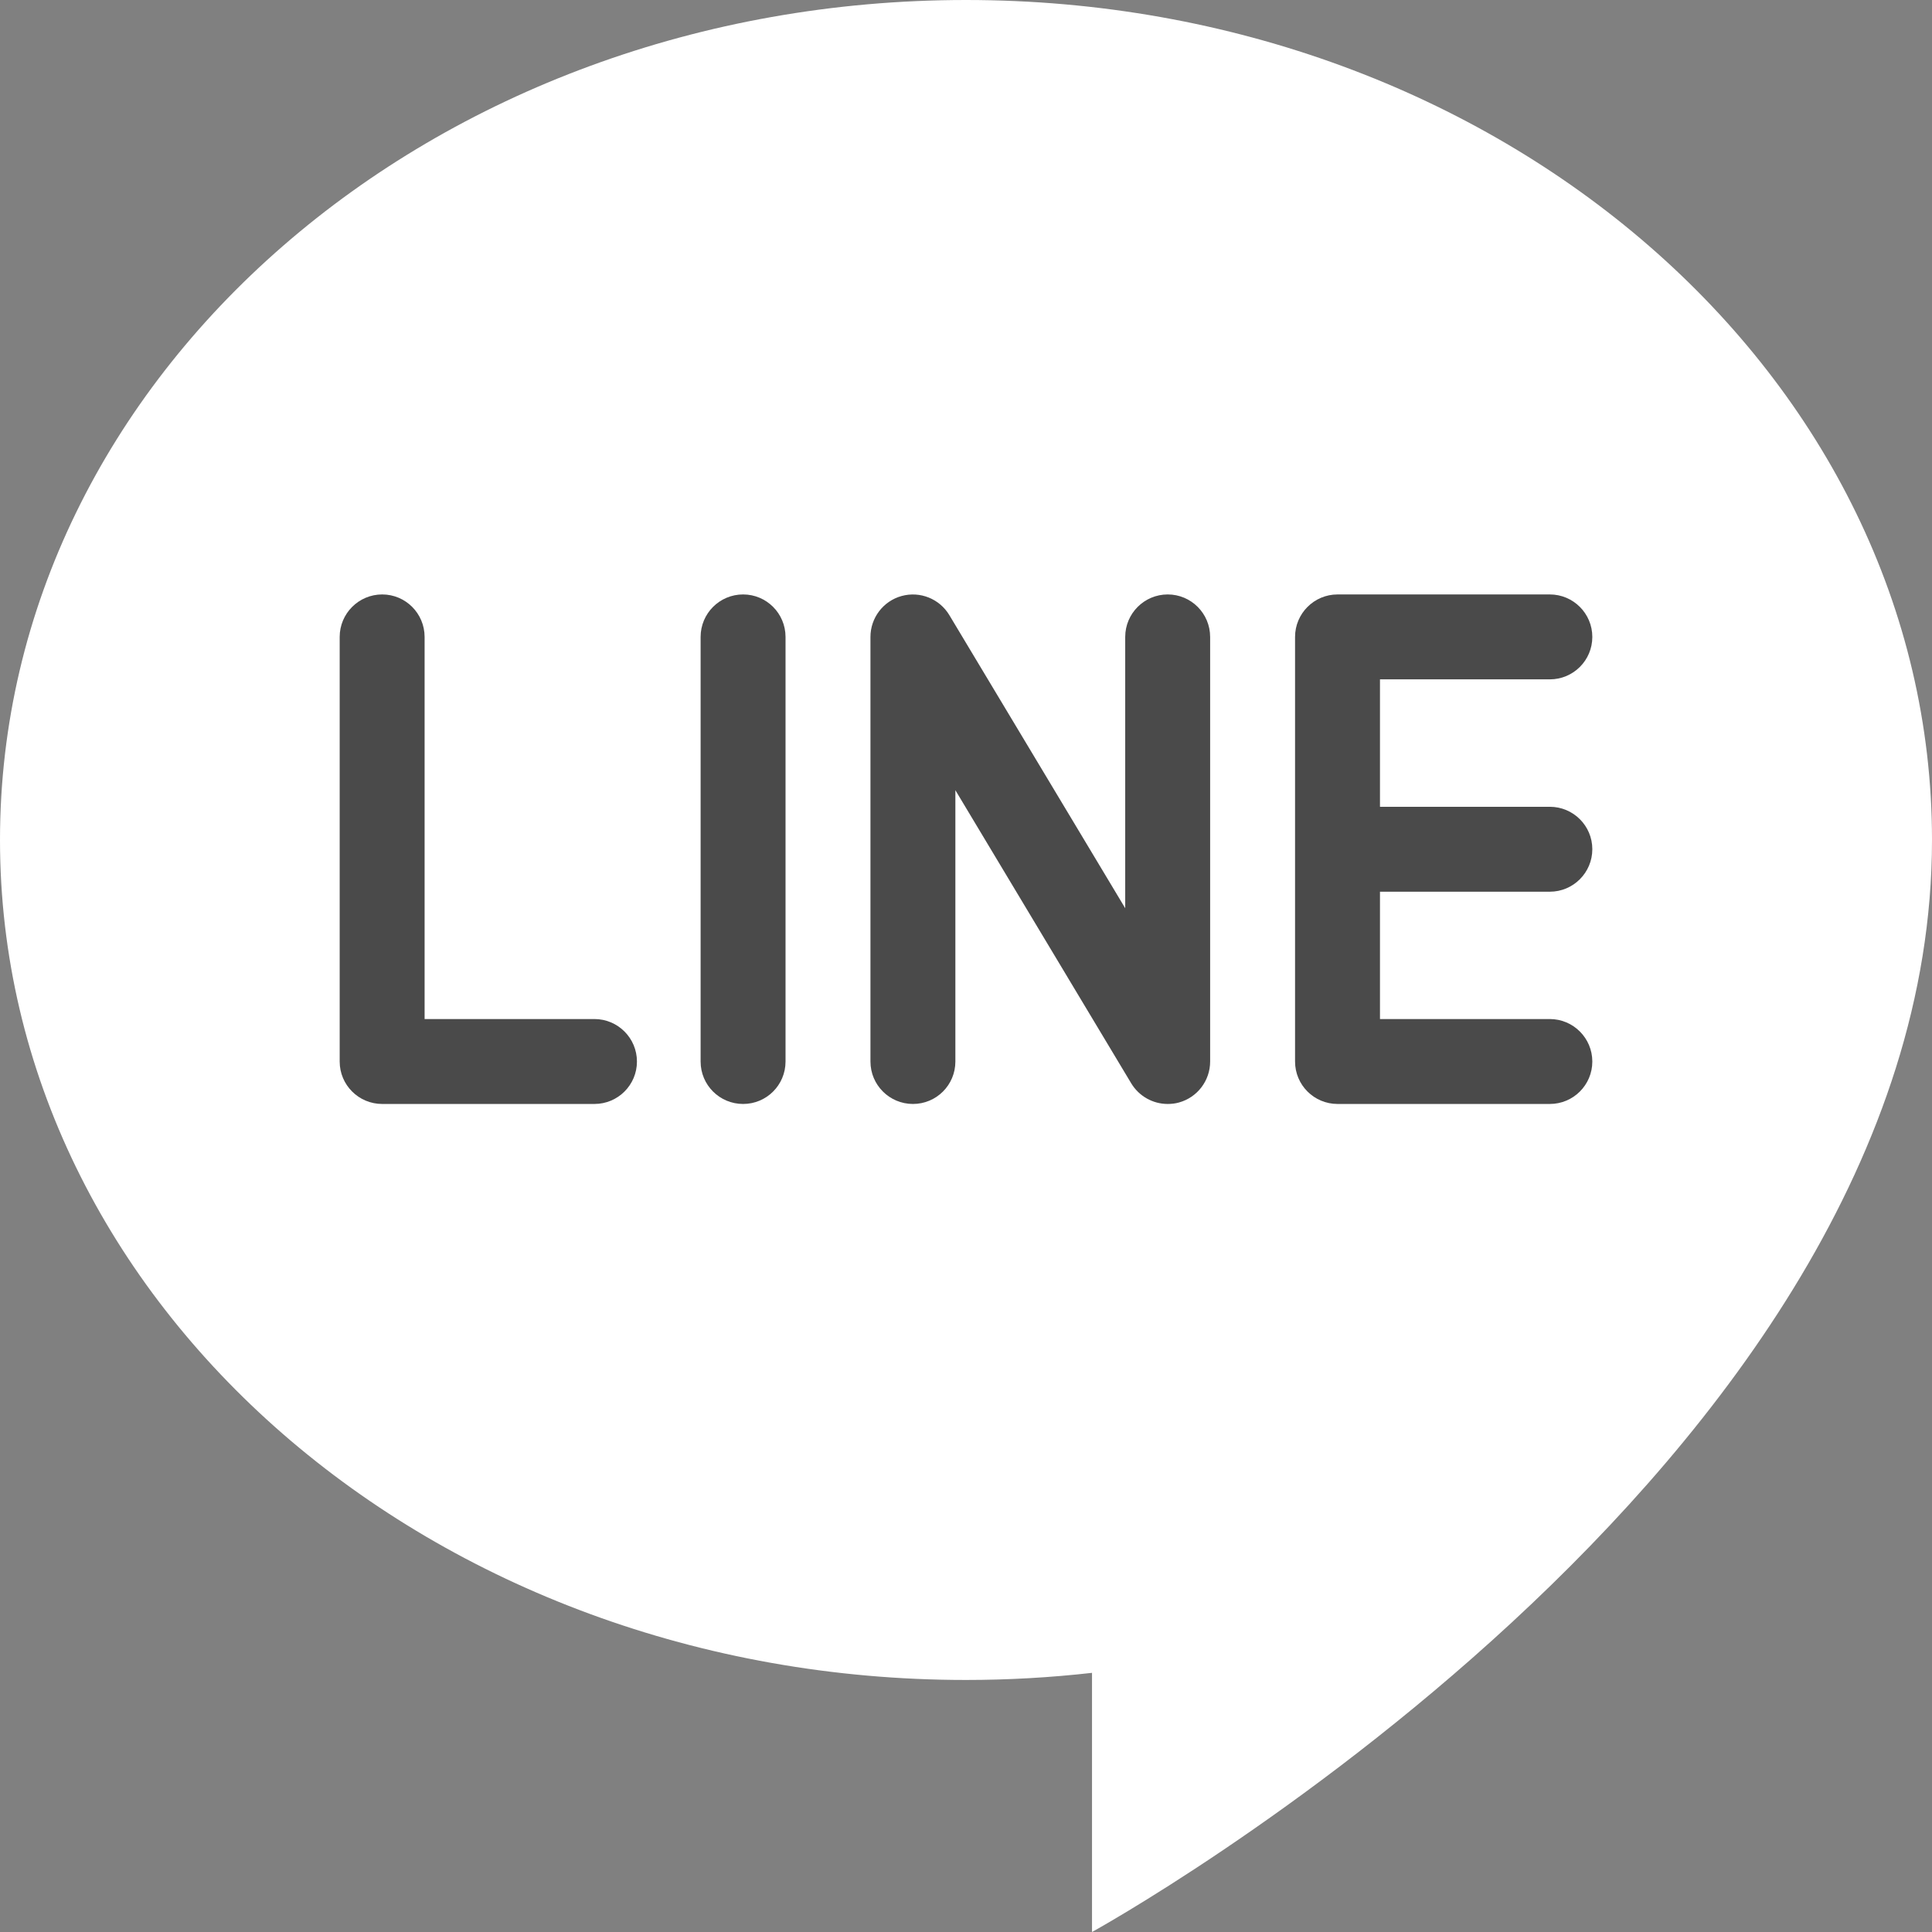 <?xml version="1.0" encoding="UTF-8"?>
<svg width="22px" height="22px" viewBox="0 0 22 22" version="1.1" xmlns="http://www.w3.org/2000/svg" xmlns:xlink="http://www.w3.org/1999/xlink">
    <rect x="0" y="0" width="22" height="22" fill="#808080" stroke="none"/>
    <!-- Generator: Sketch 52.5 (67469) - http://www.bohemiancoding.com/sketch -->
    <title>Line</title>
    <desc>Created with Sketch.</desc>
    <g id="Line" stroke="none" stroke-width="1" fill="none" fill-rule="evenodd">
        <g id="iconfinder_7-Line_3377032">
            <g id="_Group_" fill="#FFFFFF">
                <path d="M11,0 C17.074,0 22,4.28 22,9.565 C22,16.739 12.435,22 12.435,22 L12.435,19.049 C11.958,19.103 11.479,19.13 11,19.13 C4.926,19.13 0,14.85 0,9.565 C0,4.28 4.926,0 11,0 Z" id="Path"></path>
            </g>
            <path d="M17.648,10.154 C17.915,10.154 18.132,9.937 18.132,9.67 C18.132,9.403 17.915,9.187 17.648,9.187 L15.714,9.187 L15.714,7.736 L17.648,7.736 C17.915,7.736 18.132,7.52 18.132,7.253 C18.132,6.986 17.915,6.769 17.648,6.769 L15.231,6.769 C14.964,6.769 14.747,6.986 14.747,7.253 L14.747,12.088 C14.747,12.355 14.964,12.571 15.231,12.571 L17.648,12.571 C17.915,12.571 18.132,12.355 18.132,12.088 C18.132,11.821 17.915,11.604 17.648,11.604 L15.714,11.604 L15.714,10.154 L17.648,10.154 Z" id="Path" fill="#4A4A4A"></path>
            <path d="M6.769,12.571 L4.352,12.571 C4.085,12.571 3.868,12.355 3.868,12.088 L3.868,7.253 C3.868,6.986 4.085,6.769 4.352,6.769 C4.619,6.769 4.835,6.986 4.835,7.253 L4.835,11.604 L6.769,11.604 C7.036,11.604 7.253,11.821 7.253,12.088 C7.253,12.355 7.036,12.571 6.769,12.571 Z" id="Path" fill="#4A4A4A"></path>
            <path d="M8.462,12.571 C8.194,12.571 7.978,12.355 7.978,12.088 L7.978,7.253 C7.978,6.986 8.194,6.769 8.462,6.769 C8.729,6.769 8.945,6.986 8.945,7.253 L8.945,12.088 C8.945,12.355 8.729,12.571 8.462,12.571 Z" id="Path" fill="#4A4A4A"></path>
            <path d="M13.297,12.571 C13.127,12.571 12.97,12.482 12.882,12.337 L10.879,8.998 L10.879,12.088 C10.879,12.355 10.663,12.571 10.396,12.571 C10.129,12.571 9.912,12.355 9.912,12.088 L9.912,7.253 C9.912,7.036 10.057,6.845 10.266,6.787 C10.476,6.729 10.698,6.818 10.81,7.004 L12.813,10.342 L12.813,7.253 C12.813,6.986 13.03,6.769 13.297,6.769 C13.564,6.769 13.78,6.986 13.78,7.253 L13.78,12.088 C13.78,12.305 13.635,12.496 13.426,12.554 C13.384,12.566 13.34,12.571 13.297,12.571 Z" id="Path" fill="#4A4A4A"></path>
        </g>
    </g>
</svg>